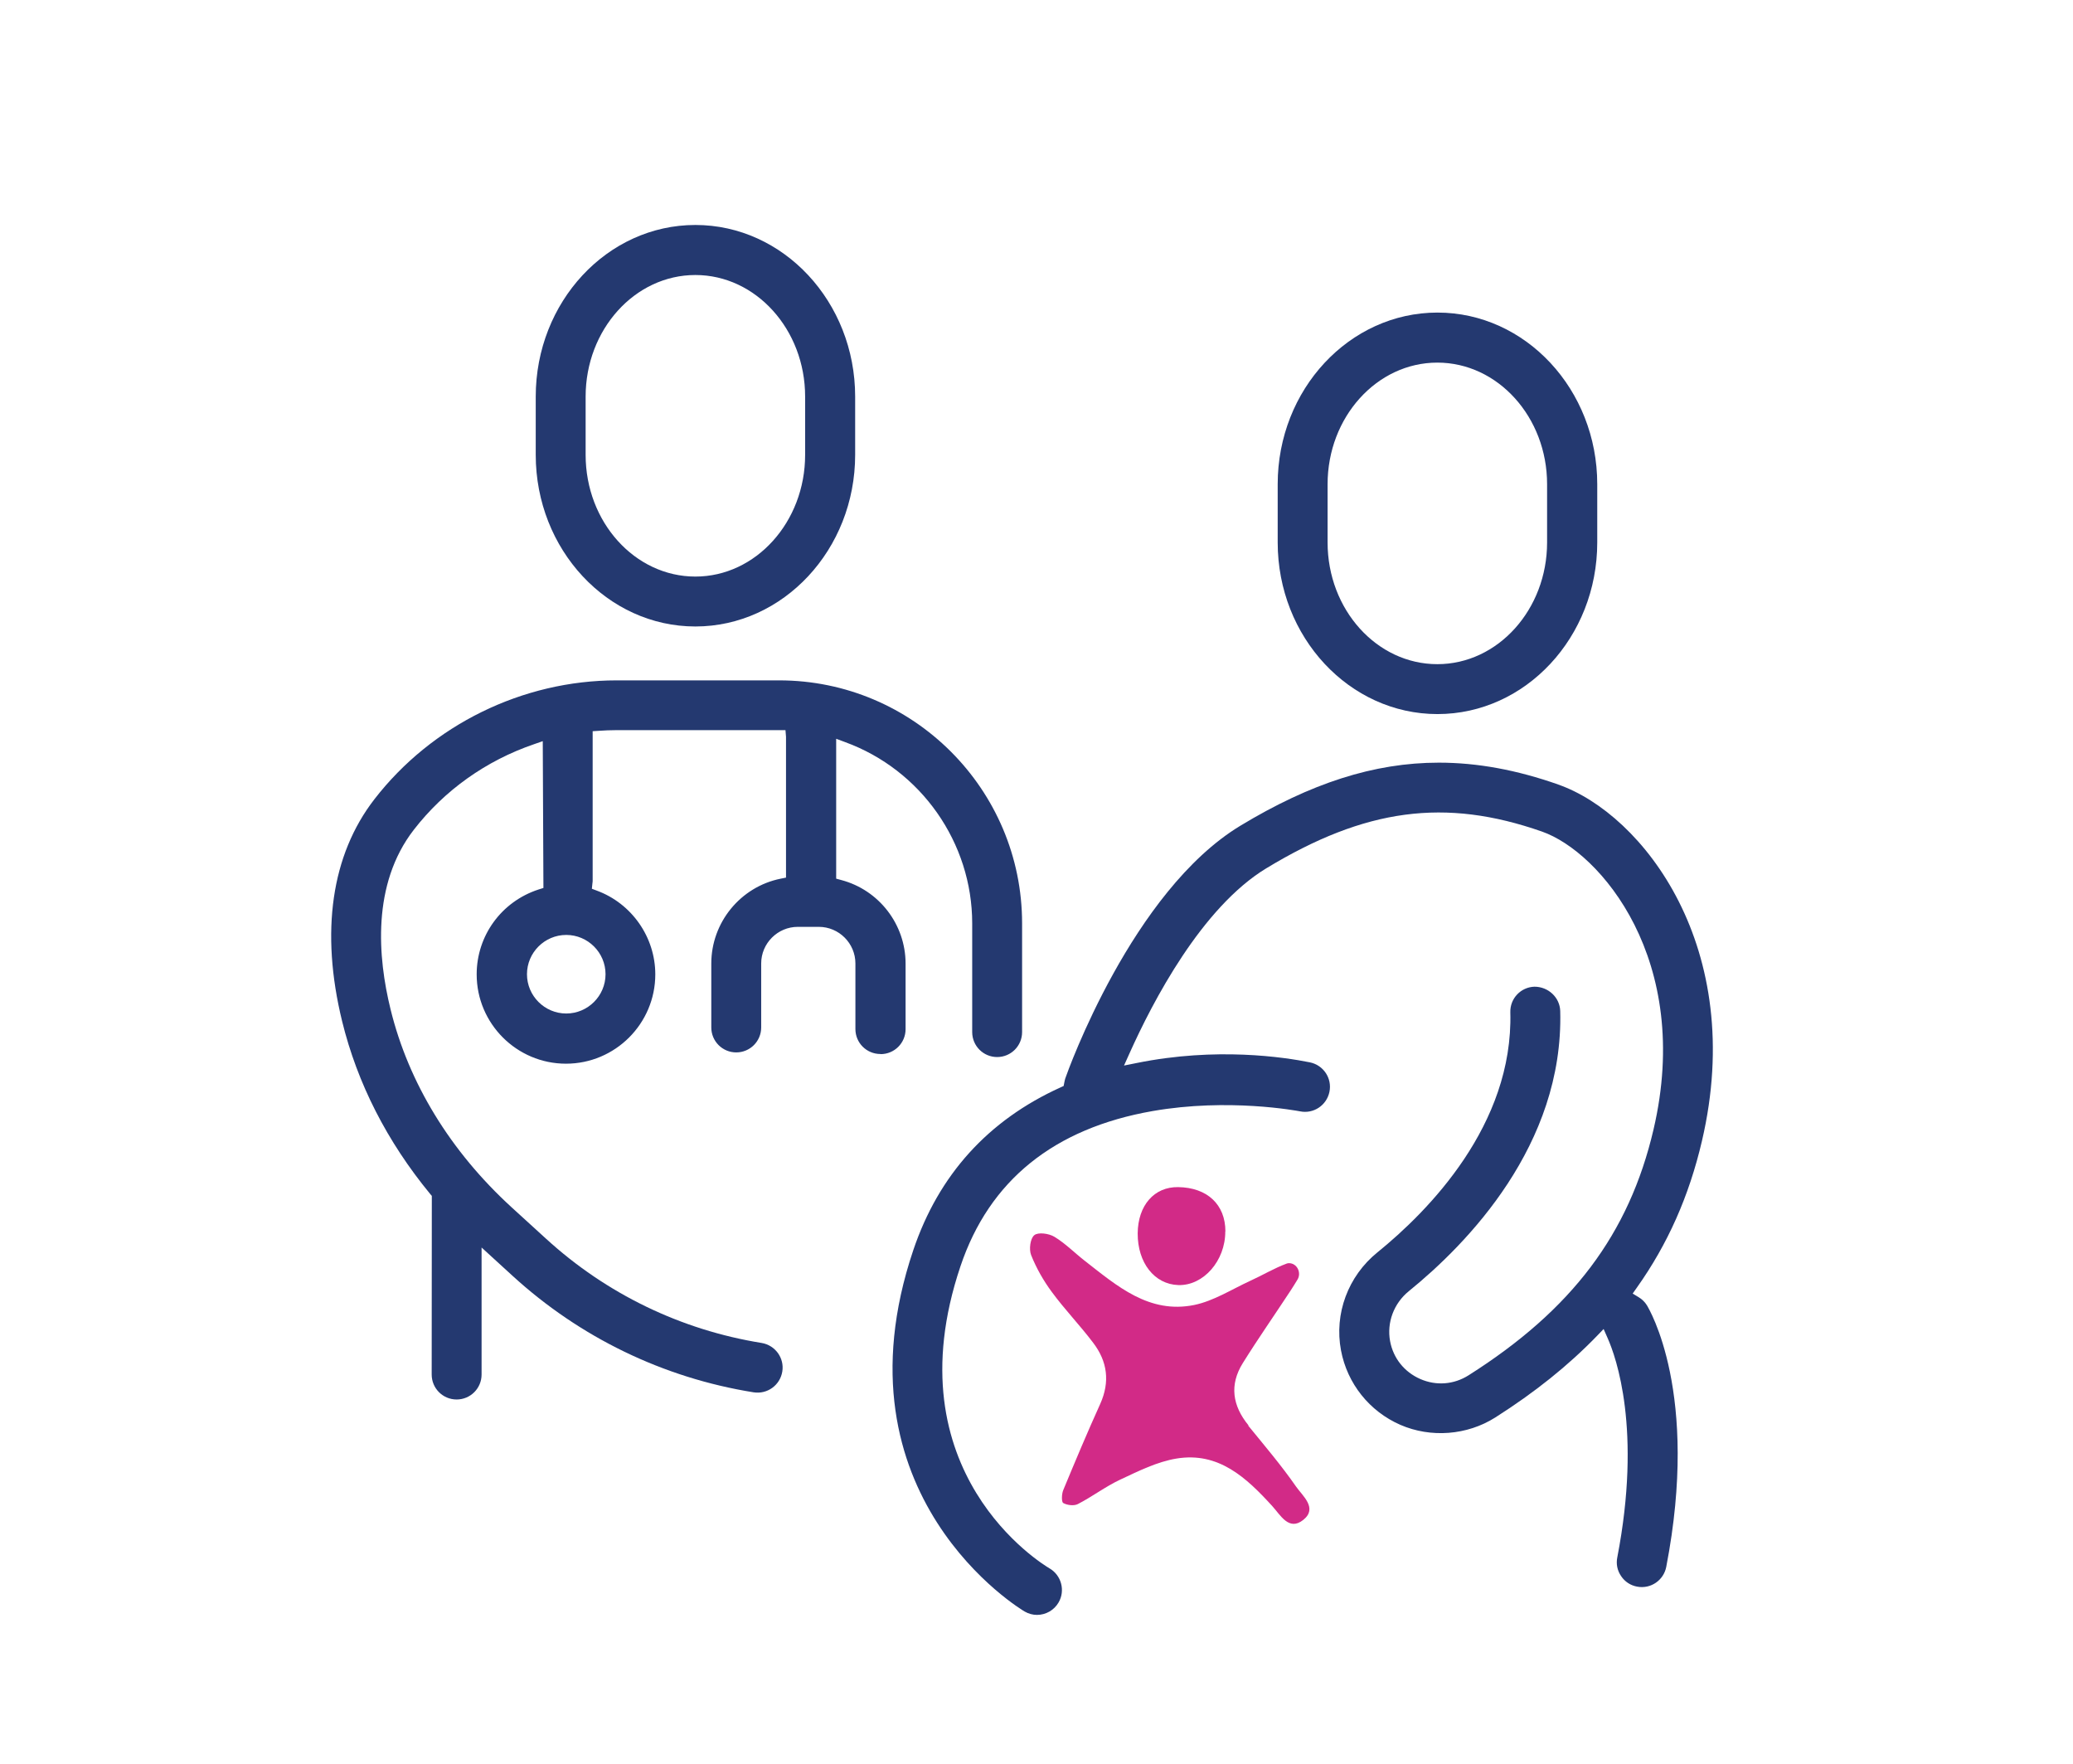 <?xml version="1.0" encoding="UTF-8"?>
<svg xmlns="http://www.w3.org/2000/svg" id="Calque_2" data-name="Calque 2" viewBox="0 0 156.21 132.89">
  <defs>
    <style>      .cls-1 {        fill: none;      }      .cls-1, .cls-2, .cls-3 {        stroke-width: 0px;      }      .cls-2 {        fill: #243970;      }      .cls-3 {        fill: #d22a87;      }    </style>
  </defs>
  <g id="Calque_1-2" data-name="Calque 1">
    <rect class="cls-1" width="156.21" height="132.89"></rect>
    <path class="cls-3" d="M94.08,107.39c-1.21-1.48-1.45-3.05-.43-4.69,1.16-1.86,2.42-3.66,3.62-5.49.16-.25.32-.5.5-.8.32-.52-.03-1.24-.64-1.24h0c-.06,0-.12.01-.17.03-.95.35-1.84.89-2.77,1.31-1.39.64-2.74,1.51-4.2,1.81-3.4.69-5.81-1.43-8.25-3.33-.77-.6-1.46-1.31-2.29-1.81-.41-.25-1.22-.36-1.51-.12-.31.25-.41,1.08-.24,1.5.39.98.93,1.93,1.56,2.78.97,1.32,2.12,2.51,3.11,3.82,1.08,1.41,1.29,2.95.53,4.63-.97,2.14-1.88,4.31-2.78,6.48-.12.29-.14.89,0,.97.3.17.81.23,1.1.08,1.09-.56,2.08-1.32,3.19-1.84,1.37-.64,2.78-1.35,4.25-1.59,3.17-.52,5.26,1.44,7.21,3.58.62.68,1.26,1.91,2.34,1.04,1.1-.88-.05-1.8-.54-2.5-1.11-1.6-2.38-3.09-3.61-4.6Z"></path>
    <path class="cls-3" d="M92.34,92.78c0-2.03-1.37-3.31-3.56-3.34-1.81-.03-3.03,1.38-3.05,3.48-.01,2.22,1.26,3.84,3.06,3.9,1.89.06,3.55-1.83,3.54-4.04Z"></path>
    <path class="cls-2" d="M96.28,36.48v4.39c0,7.13,5.4,12.93,12.04,12.93s12.04-5.8,12.04-12.93v-4.39c0-7.13-5.4-12.93-12.04-12.93s-12.04,5.8-12.04,12.93ZM100.04,36.48c0-5.05,3.71-9.16,8.27-9.16s8.27,4.11,8.27,9.16v4.39c0,5.05-3.71,9.17-8.27,9.17s-8.27-4.11-8.27-9.17v-4.39Z"></path>
    <path class="cls-2" d="M52.4,16.95c-6.64,0-12.03,5.8-12.03,12.93v4.39c0,7.13,5.4,12.93,12.03,12.93s12.04-5.8,12.04-12.93v-4.39c0-7.13-5.4-12.93-12.04-12.93ZM60.67,34.27c0,5.05-3.71,9.17-8.27,9.17s-8.27-4.11-8.27-9.17v-4.39c0-5.05,3.71-9.16,8.27-9.16s8.27,4.11,8.27,9.16v4.39Z"></path>
    <path class="cls-2" d="M117.43,59.11h0c-3.13-1.1-6.09-1.65-9.01-1.65-4.89,0-9.67,1.56-14.95,4.75-8.16,4.94-13,18.47-13.2,19.05-.03.1-.05.2-.07.3l-.05.26-.24.11c-5.45,2.47-9.18,6.59-11.09,12.26-6.25,18.54,8.25,27.15,8.4,27.23.28.16.6.25.92.25h0c.67,0,1.3-.36,1.63-.94.52-.89.21-2.05-.69-2.57-.49-.29-11.95-7.21-6.7-22.77,2.17-6.45,7.04-10.38,14.47-11.68,5.72-1,10.89-.02,11.11.02,1.02.21,2.01-.45,2.22-1.47.21-1.02-.45-2.01-1.47-2.22-1.93-.39-7.05-1.17-13.06.05l-.95.19.4-.89c1.77-3.95,5.46-11.02,10.32-13.97,7.46-4.52,13.48-5.32,20.77-2.77,4.4,1.54,11.39,9.71,8.41,22.45-1.84,7.87-6.14,13.58-13.94,18.52-1.11.7-2.43.8-3.63.28-1.21-.53-2.04-1.57-2.28-2.85-.26-1.41.28-2.85,1.41-3.77,4.38-3.55,11.68-11.01,11.41-21.11-.03-1.02-.9-1.83-1.94-1.83-1.03.03-1.85.89-1.82,1.93.23,8.49-6.18,14.98-10.02,18.09-2.21,1.79-3.26,4.62-2.74,7.38.47,2.5,2.14,4.59,4.47,5.61,2.3,1,5.03.79,7.15-.55,2.99-1.9,5.5-3.91,7.66-6.14l.51-.53.3.68c.64,1.44,2.59,6.89.73,16.53-.1.49,0,.99.29,1.41.28.42.71.7,1.2.79,1.04.2,2.01-.49,2.2-1.49,2.53-13.1-1.3-19.44-1.46-19.71-.15-.24-.35-.44-.61-.6l-.46-.28.31-.44c2.33-3.28,3.94-6.9,4.91-11.06,3.4-14.54-4.45-24.62-10.83-26.85Z"></path>
    <path class="cls-2" d="M66.36,79.42c1.04,0,1.88-.84,1.88-1.88v-4.94c0-2.95-2-5.55-4.86-6.3l-.37-.1v-10.54l.67.25c5.73,2.09,9.58,7.58,9.58,13.66v8.19c0,1.04.84,1.88,1.88,1.88s1.88-.84,1.88-1.88v-8.19c0-10.1-8.21-18.31-18.31-18.31h-12.24c-7.09,0-13.92,3.35-18.26,8.96-3.24,4.19-4.08,9.97-2.43,16.72,1.15,4.69,3.39,9.07,6.64,13.02l.12.14v.19s-.01,13.27-.01,13.27c0,1.04.84,1.88,1.88,1.88s1.88-.84,1.88-1.88v-9.57l2.32,2.12c5.08,4.65,11.37,7.7,18.18,8.79,1.04.16,1.99-.54,2.16-1.56.17-1.02-.53-1.99-1.56-2.16-6.08-.98-11.7-3.7-16.24-7.85l-2.61-2.38c-4.6-4.21-7.75-9.36-9.11-14.91-.96-3.9-1.43-9.41,1.75-13.52,2.31-2.98,5.44-5.21,9.06-6.45l.66-.23.05,11.06-.38.12c-2.78.91-4.65,3.47-4.65,6.39,0,3.71,3.02,6.73,6.73,6.73s6.73-3.02,6.73-6.73c0-2.8-1.77-5.34-4.41-6.31l-.37-.14.04-.39c.02-.13.02-.17.02-.22v-11.26l.46-.03c.44-.03.88-.05,1.33-.05h12.74l.04.5v10.61l-.4.08c-3.03.61-5.23,3.3-5.23,6.39v4.82c0,1.04.84,1.88,1.88,1.88s1.88-.84,1.88-1.88v-4.82c0-1.52,1.24-2.76,2.76-2.76h1.58c1.52,0,2.76,1.24,2.76,2.76v4.94c0,1.04.84,1.88,1.88,1.88ZM45.63,73.4c0,1.63-1.33,2.96-2.96,2.96s-2.96-1.33-2.96-2.96,1.33-2.96,2.96-2.96,2.96,1.33,2.96,2.96Z"></path>
  </g>
</svg>
